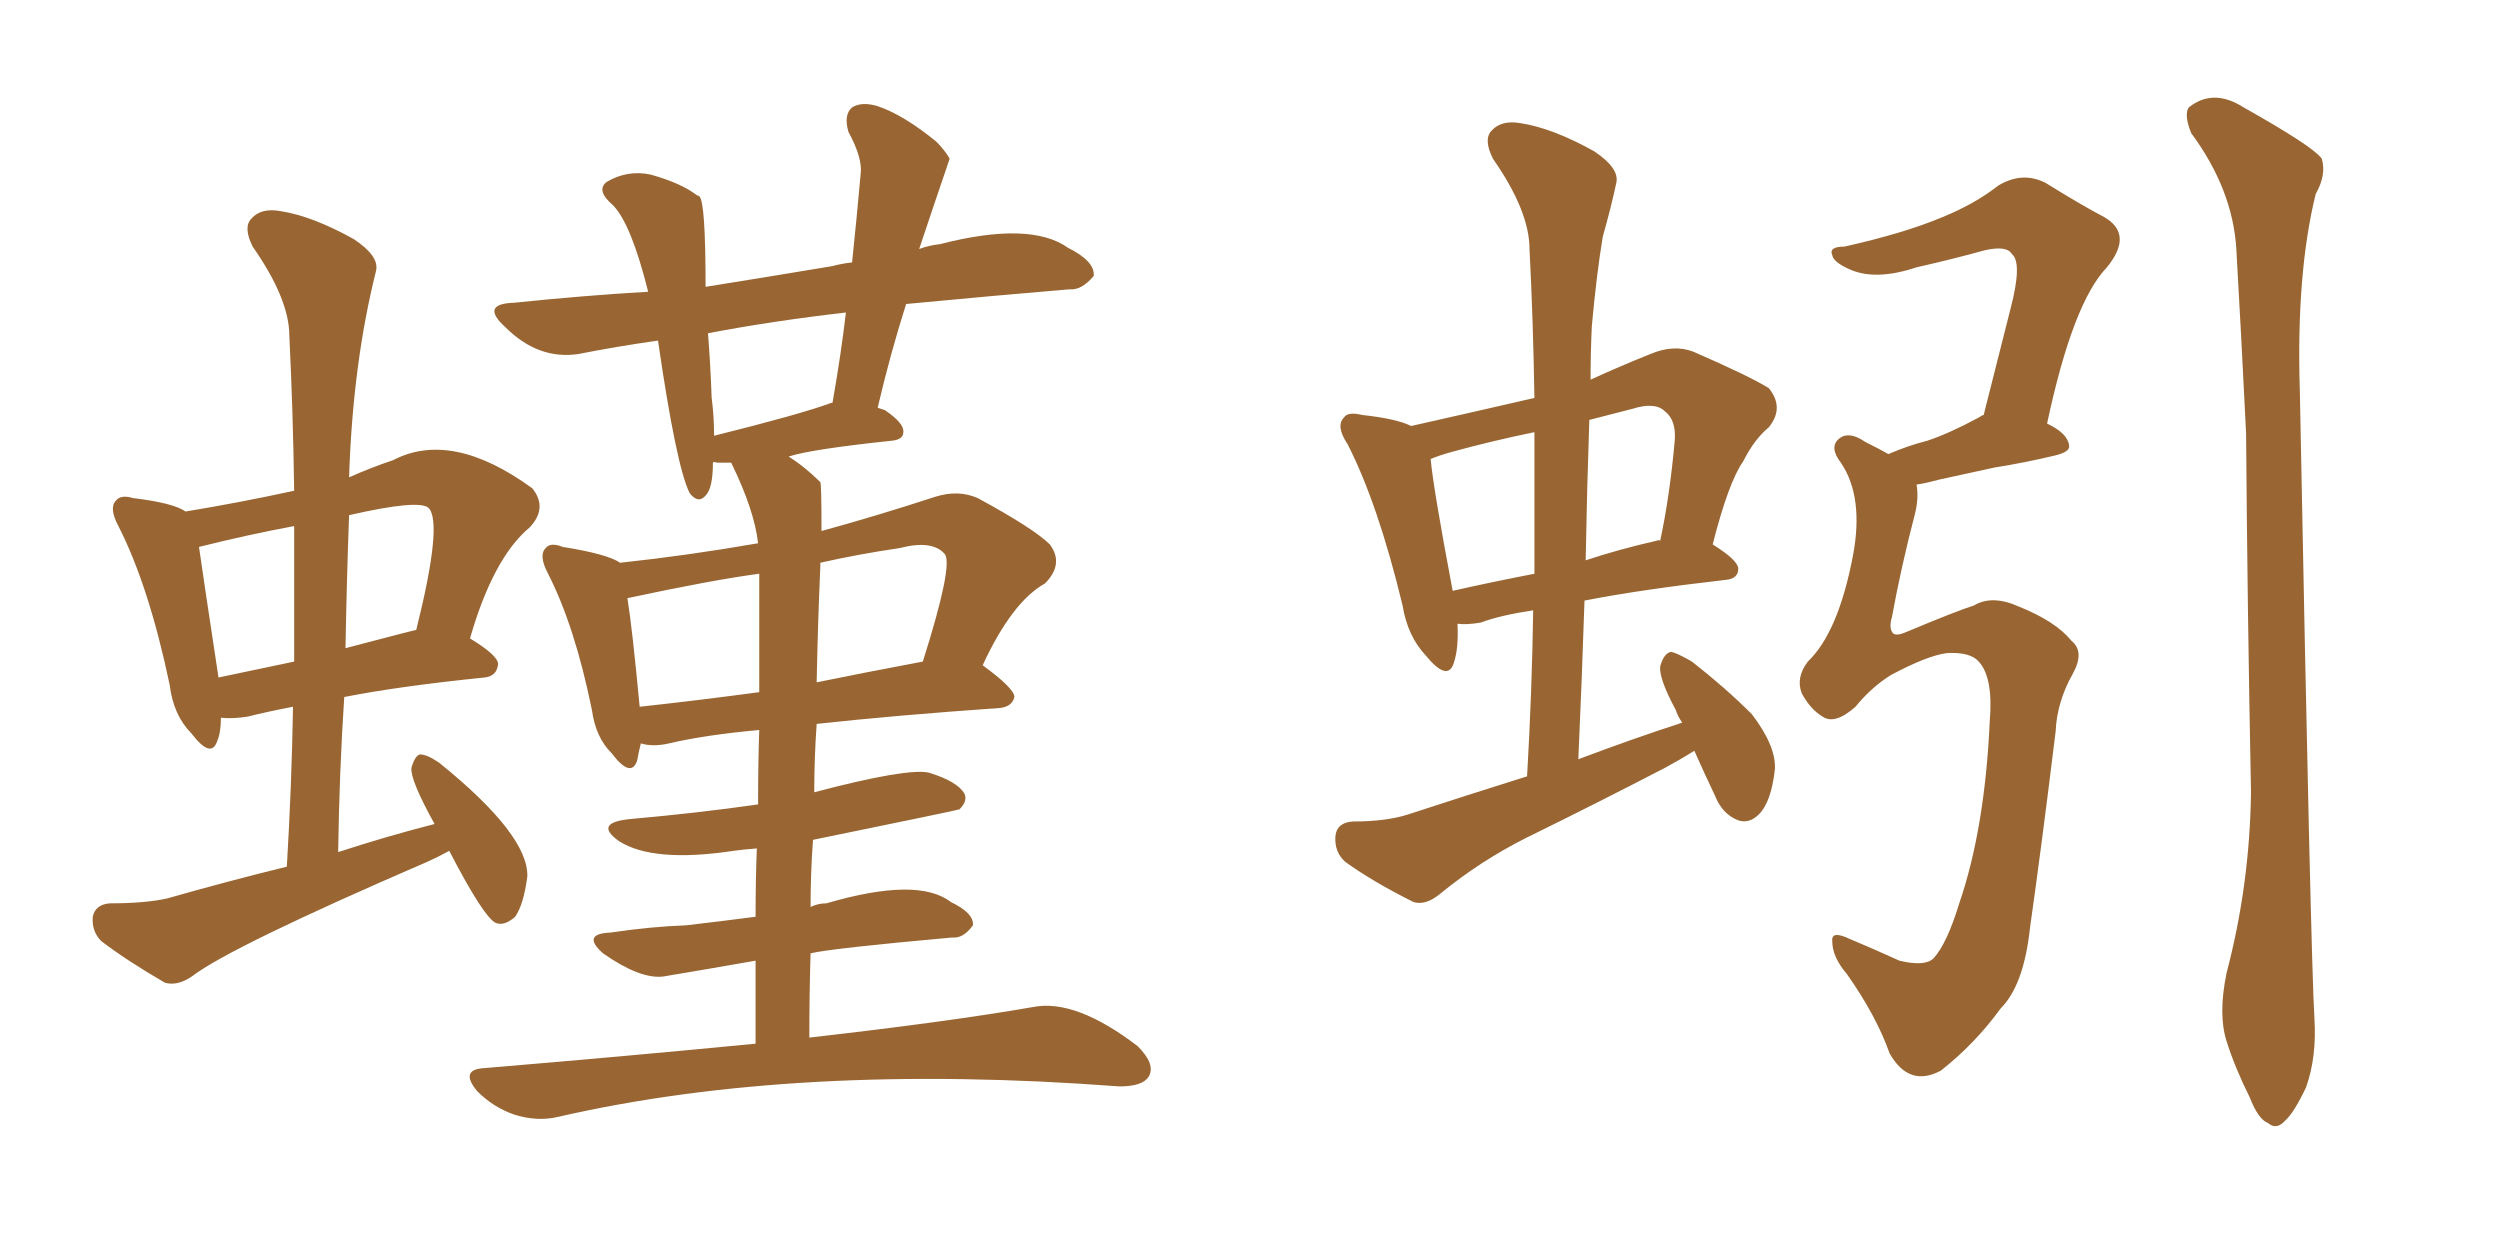 <svg xmlns="http://www.w3.org/2000/svg" xmlns:xlink="http://www.w3.org/1999/xlink" width="300" height="150"><path fill="#996633" padding="10" d="M90.67 125.24L90.67 125.24Q90.67 119.82 90.67 115.28L90.67 115.28Q84.81 116.31 79.54 117.19L79.54 117.19Q76.76 117.48 72.36 114.40L72.36 114.40Q69.73 112.06 73.24 111.91L73.24 111.91Q78.22 111.18 82.32 111.04L82.32 111.04Q86.13 110.60 90.67 110.01L90.67 110.01Q90.67 105.47 90.82 101.81L90.82 101.81Q89.06 101.95 88.04 102.10L88.04 102.10Q78.37 103.56 74.27 100.93L74.27 100.93Q71.19 98.73 75.59 98.29L75.59 98.29Q83.79 97.56 90.97 96.53L90.97 96.53Q90.97 91.55 91.11 87.60L91.11 87.60Q84.67 88.18 80.27 89.21L80.27 89.21Q78.37 89.65 76.90 89.21L76.90 89.21Q76.61 90.38 76.46 91.26L76.46 91.26Q75.73 93.46 73.39 90.38L73.39 90.38Q71.48 88.48 71.04 85.25L71.04 85.25Q68.99 75.15 65.77 68.85L65.77 68.85Q64.60 66.65 65.48 65.77L65.48 65.77Q66.06 65.04 67.53 65.63L67.53 65.63Q72.95 66.50 74.41 67.53L74.41 67.53Q82.62 66.65 90.97 65.19L90.97 65.19Q90.53 61.23 87.74 55.52L87.74 55.52Q86.57 55.52 85.99 55.52L85.99 55.52Q85.69 55.37 85.55 55.52L85.55 55.52Q85.55 58.59 84.67 59.47L84.67 59.47Q83.79 60.50 82.76 59.18L82.76 59.18Q81.15 55.96 78.96 40.87L78.96 40.87Q73.83 41.60 69.43 42.48L69.43 42.48Q64.60 43.21 60.64 39.26L60.64 39.26Q57.57 36.47 61.67 36.33L61.67 36.33Q70.17 35.45 77.78 35.01L77.78 35.01Q75.73 26.81 73.54 24.61L73.54 24.61Q71.48 22.85 72.80 21.83L72.80 21.83Q75.29 20.36 78.08 20.95L78.08 20.95Q81.74 21.97 83.64 23.44L83.64 23.44Q83.79 23.44 83.94 23.58L83.94 23.58Q84.67 24.32 84.67 34.42L84.67 34.42Q91.99 33.25 99.90 31.93L99.90 31.93Q100.93 31.64 102.25 31.49L102.25 31.49Q102.83 25.93 103.27 20.95L103.27 20.95Q103.56 19.04 101.81 15.82L101.81 15.82Q101.22 13.77 102.25 12.89L102.25 12.89Q103.42 12.16 105.32 12.74L105.32 12.74Q108.40 13.77 112.35 16.99L112.35 16.99Q113.38 18.02 113.96 19.04L113.96 19.04Q112.06 24.61 110.30 29.88L110.30 29.88Q111.47 29.44 112.79 29.30L112.79 29.30Q123.63 26.51 128.17 29.74L128.17 29.74Q131.40 31.35 131.25 33.11L131.25 33.11Q129.79 34.86 128.32 34.72L128.32 34.72Q119.53 35.45 108.84 36.47L108.84 36.47Q108.69 36.47 108.69 36.62L108.69 36.62Q106.79 42.63 105.32 48.93L105.32 48.93Q105.76 49.07 106.20 49.22L106.20 49.22Q108.54 50.83 108.40 51.86L108.40 51.86Q108.40 52.73 107.08 52.88L107.08 52.88Q97.27 53.91 94.63 54.79L94.63 54.79Q96.53 55.96 98.44 57.86L98.44 57.86Q98.58 58.01 98.58 63.72L98.58 63.72Q105.03 61.96 112.21 59.62L112.21 59.62Q114.99 58.74 117.33 59.77L117.33 59.77Q124.07 63.43 125.98 65.33L125.98 65.33Q127.73 67.68 125.39 70.02L125.39 70.02Q121.44 72.22 117.92 79.83L117.92 79.83Q121.73 82.62 121.73 83.64L121.73 83.64Q121.44 84.81 119.97 84.96L119.97 84.96Q107.37 85.84 98.00 86.87L98.00 86.87Q97.71 90.97 97.71 95.07L97.71 95.07Q108.84 92.14 111.47 92.72L111.47 92.72Q114.84 93.75 115.72 95.21L115.72 95.21Q116.16 96.09 115.14 97.12L115.14 97.12Q114.70 97.27 97.56 100.78L97.56 100.78Q97.27 104.74 97.27 108.84L97.27 108.84Q98.14 108.40 99.17 108.40L99.17 108.40Q110.16 105.18 114.11 108.25L114.11 108.25Q116.89 109.57 116.75 111.04L116.75 111.04Q115.58 112.65 114.26 112.50L114.26 112.50Q99.61 113.82 97.27 114.40L97.27 114.40Q97.12 119.24 97.12 124.51L97.12 124.51Q113.82 122.61 123.93 120.85L123.93 120.85Q129.05 119.82 136.52 125.54L136.52 125.54Q138.72 127.73 137.84 129.20L137.84 129.20Q137.11 130.37 134.33 130.37L134.33 130.37Q95.65 127.44 66.94 134.03L66.94 134.03Q64.45 134.62 61.67 133.74L61.67 133.74Q59.18 132.86 57.28 130.96L57.28 130.96Q55.08 128.32 58.15 128.17L58.15 128.17Q75.59 126.71 90.67 125.24ZM91.11 83.06L91.11 83.06Q91.11 72.07 91.11 68.85L91.11 68.85Q85.55 69.58 75.29 71.78L75.29 71.78Q75.88 75.44 76.76 84.81L76.76 84.81Q83.50 84.08 91.11 83.06ZM98.44 67.97L98.44 67.97Q98.14 74.71 98.00 81.88L98.00 81.88Q103.71 80.71 110.74 79.39L110.74 79.39Q114.40 67.82 113.38 66.50L113.38 66.50Q111.91 64.75 107.96 65.77L107.96 65.77Q102.98 66.50 98.44 67.53L98.44 67.53Q98.44 67.82 98.44 67.97ZM99.76 48.34L99.76 48.34Q99.76 48.34 99.90 48.34L99.90 48.34Q100.93 42.48 101.51 37.50L101.51 37.50Q92.58 38.53 84.96 39.99L84.96 39.99Q85.25 43.65 85.40 47.75L85.40 47.75Q85.69 49.95 85.69 52.29L85.69 52.29Q96.24 49.66 99.76 48.34ZM53.91 102.10L53.91 102.10Q52.59 102.83 51.27 103.42L51.27 103.42Q27.54 113.67 23.00 117.19L23.00 117.19Q21.24 118.36 19.78 117.92L19.78 117.92Q15.23 115.28 12.16 112.94L12.16 112.94Q10.99 111.77 11.13 110.01L11.13 110.01Q11.43 108.54 13.18 108.40L13.18 108.40Q17.43 108.40 20.07 107.81L20.07 107.81Q27.25 105.76 34.42 104.00L34.42 104.00Q35.01 94.04 35.16 84.81L35.16 84.81Q32.08 85.40 29.74 85.99L29.74 85.99Q27.98 86.28 26.51 86.13L26.51 86.13Q26.51 87.89 26.07 88.92L26.07 88.92Q25.34 91.11 23.00 88.04L23.00 88.04Q20.80 85.84 20.36 82.18L20.36 82.18Q17.87 70.31 14.21 63.13L14.21 63.13Q13.04 60.94 13.92 60.06L13.92 60.06Q14.50 59.33 15.97 59.77L15.97 59.77Q20.80 60.35 22.27 61.38L22.27 61.38Q28.56 60.35 35.30 58.89L35.30 58.89Q35.16 49.22 34.72 40.28L34.72 40.28Q34.72 35.89 30.32 29.59L30.32 29.59Q29.15 27.25 30.18 26.22L30.18 26.22Q31.35 24.90 33.69 25.34L33.69 25.34Q37.50 25.93 42.48 28.71L42.48 28.71Q45.56 30.76 45.12 32.52L45.12 32.52Q42.33 43.65 41.89 57.28L41.89 57.28Q44.53 56.10 47.17 55.22L47.17 55.22Q54.20 51.56 63.87 58.59L63.87 58.59Q65.77 60.94 63.57 63.28L63.57 63.28Q59.18 66.94 56.40 76.61L56.40 76.61Q59.77 78.66 59.77 79.69L59.77 79.69Q59.62 81.15 58.15 81.30L58.15 81.30Q48.05 82.32 41.31 83.64L41.31 83.64Q40.72 92.58 40.58 102.25L40.58 102.25Q46.44 100.34 52.15 98.88L52.15 98.88Q49.22 93.60 49.37 92.14L49.37 92.14Q49.80 90.67 50.39 90.53L50.39 90.53Q51.27 90.53 52.73 91.55L52.73 91.55Q63.43 100.20 63.28 105.18L63.28 105.18Q62.84 108.54 61.82 110.01L61.82 110.01Q60.50 111.18 59.47 110.74L59.47 110.74Q58.01 110.01 53.91 102.10ZM35.30 79.39L35.30 79.39Q35.30 71.04 35.30 63.13L35.30 63.13Q29.74 64.16 23.88 65.63L23.88 65.63Q24.46 69.73 26.22 81.30L26.22 81.30Q30.32 80.42 35.30 79.39ZM41.89 61.82L41.89 61.82L41.89 61.82Q41.60 69.73 41.46 77.78L41.46 77.78Q49.80 75.59 49.95 75.59L49.95 75.59Q53.17 62.70 51.42 60.94L51.42 60.94Q50.24 59.91 41.89 61.82ZM203.32 90.09L203.32 90.09Q201.71 91.11 199.80 92.14L199.80 92.14Q191.60 96.39 183.25 100.49L183.25 100.49Q177.69 103.27 172.85 107.23L172.85 107.23Q171.09 108.69 169.63 108.25L169.63 108.25Q164.65 105.76 161.43 103.42L161.43 103.42Q160.11 102.25 160.25 100.34L160.25 100.34Q160.40 98.73 162.30 98.58L162.30 98.58Q166.41 98.58 169.04 97.71L169.04 97.71Q176.22 95.36 183.25 93.16L183.25 93.16Q183.84 82.91 183.98 73.24L183.98 73.24Q180.03 73.83 177.69 74.71L177.69 74.71Q175.93 75 174.90 74.85L174.90 74.85Q175.05 77.78 174.46 79.54L174.46 79.54Q173.73 81.88 171.09 78.66L171.09 78.66Q168.90 76.32 168.31 72.66L168.31 72.66Q165.38 60.50 161.72 53.32L161.72 53.32Q160.25 51.12 161.28 50.10L161.28 50.10Q161.72 49.37 163.48 49.80L163.48 49.80Q167.58 50.24 169.34 51.12L169.34 51.12Q176.51 49.51 184.13 47.75L184.13 47.75Q183.98 38.38 183.54 29.88L183.54 29.88Q183.54 25.34 179.15 19.04L179.15 19.04Q177.98 16.70 179.00 15.67L179.00 15.67Q180.18 14.36 182.52 14.79L182.52 14.79Q186.33 15.38 191.31 18.16L191.31 18.16Q194.38 20.21 193.95 21.97L193.95 21.97Q193.36 24.76 192.33 28.42L192.33 28.42Q191.60 32.81 191.02 39.11L191.02 39.11Q190.87 42.33 190.87 45.56L190.87 45.56Q194.38 43.95 198.05 42.48L198.05 42.48Q200.83 41.31 203.17 42.19L203.17 42.19Q209.91 45.12 212.26 46.58L212.26 46.58Q214.16 48.93 212.26 51.27L212.26 51.27Q210.50 52.73 209.18 55.37L209.18 55.37Q207.42 57.86 205.52 65.33L205.52 65.33Q208.59 67.24 208.59 68.26L208.59 68.26Q208.59 69.43 207.13 69.58L207.13 69.58Q196.88 70.75 190.14 72.07L190.14 72.07Q189.84 81.30 189.40 91.11L189.40 91.11Q196.00 88.62 201.86 86.72L201.86 86.72Q201.27 85.84 201.12 85.25L201.12 85.25Q199.07 81.45 199.22 79.98L199.22 79.98Q199.66 78.37 200.54 78.22L200.54 78.22Q201.27 78.37 203.03 79.39L203.03 79.39Q206.98 82.47 210.21 85.69L210.21 85.69Q213.13 89.50 212.99 92.29L212.99 92.29Q212.55 96.24 211.08 97.71L211.08 97.71Q209.91 98.88 208.59 98.44L208.59 98.44Q206.69 97.71 205.81 95.51L205.81 95.51Q204.35 92.43 203.32 90.09ZM184.13 68.85L184.13 68.85Q184.13 59.91 184.13 51.86L184.13 51.86Q179.15 52.88 174.32 54.20L174.32 54.20Q172.71 54.64 171.68 55.08L171.68 55.08Q171.97 58.45 174.32 70.90L174.32 70.90Q178.86 69.87 184.13 68.85ZM190.72 50.39L190.72 50.39Q190.43 58.74 190.28 67.24L190.28 67.24Q194.24 65.92 198.78 64.89L198.78 64.89Q199.07 64.75 199.22 64.89L199.22 64.89Q200.39 59.47 200.98 52.73L200.98 52.73Q201.12 50.39 199.80 49.37L199.80 49.37Q198.63 48.19 195.85 49.07L195.85 49.07Q193.07 49.80 190.72 50.39ZM233.64 78.37L233.64 78.37Q231.30 78.66 226.90 81.01L226.90 81.01Q224.56 82.47 222.66 84.81L222.66 84.81Q220.17 87.01 218.70 85.99L218.70 85.99Q217.24 85.11 216.21 83.20L216.21 83.20Q215.48 81.30 216.94 79.39L216.94 79.39Q220.61 75.88 222.36 66.65L222.36 66.65Q223.68 59.62 220.90 55.52L220.90 55.52Q219.43 53.61 220.75 52.59L220.75 52.59Q221.92 51.71 223.83 53.03L223.83 53.03Q225.59 53.91 226.61 54.49L226.61 54.49Q228.96 53.47 231.30 52.88L231.30 52.88Q233.94 52.00 237.45 50.10L237.45 50.10Q237.89 49.80 238.04 49.80L238.04 49.80Q239.79 42.92 241.26 37.06L241.26 37.06Q242.72 31.49 241.41 30.47L241.41 30.47Q240.82 29.44 238.18 30.03L238.18 30.03Q234.52 31.05 229.98 32.08L229.98 32.08Q225.15 33.69 222.07 32.37L222.07 32.37Q220.02 31.49 219.87 30.62L219.87 30.62Q219.43 29.59 221.34 29.59L221.34 29.59Q228.52 27.98 233.06 26.07L233.06 26.07Q237.01 24.46 239.79 22.27L239.79 22.27Q242.72 20.51 245.51 21.97L245.51 21.97Q249.76 24.61 252.54 26.07L252.54 26.07Q256.05 28.13 252.83 32.08L252.83 32.08Q248.73 36.33 245.65 50.83L245.65 50.83Q248.14 52.00 248.29 53.47L248.29 53.47Q248.44 54.20 246.68 54.64L246.68 54.64Q243.02 55.52 239.36 56.10L239.36 56.10Q236.72 56.69 232.62 57.57L232.62 57.57Q231.01 58.01 229.98 58.15L229.98 58.15Q230.27 59.62 229.83 61.52L229.83 61.52Q228.08 68.26 227.05 73.97L227.05 73.97Q226.61 75.44 227.20 76.03L227.20 76.03Q227.64 76.32 228.66 75.88L228.66 75.88Q234.96 73.24 236.87 72.66L236.87 72.66Q239.06 71.34 242.29 72.80L242.29 72.80Q246.68 74.56 248.58 76.90L248.58 76.90Q250.20 78.22 248.73 80.86L248.73 80.86Q246.83 84.23 246.68 87.74L246.68 87.74Q244.92 102.10 243.60 111.33L243.60 111.33Q242.87 118.21 240.09 121.00L240.09 121.00Q237.01 125.24 232.91 128.47L232.91 128.47Q229.10 130.52 226.76 126.42L226.76 126.42Q225.15 121.88 221.63 116.89L221.63 116.89Q219.87 114.84 219.87 112.94L219.87 112.94Q219.73 111.62 221.92 112.65L221.92 112.65Q224.71 113.82 227.93 115.28L227.93 115.28Q231.01 116.02 232.03 114.99L232.03 114.99Q233.64 113.23 235.11 108.40L235.11 108.40Q238.18 99.46 238.77 86.57L238.77 86.57Q239.21 81.30 237.45 79.39L237.45 79.39Q236.43 78.22 233.64 78.37ZM267.19 116.75L267.19 116.75L267.19 116.75Q269.97 106.20 270.12 95.07L270.12 95.07Q269.68 72.66 269.53 52.00L269.53 52.00Q268.95 40.14 268.36 29.88L268.36 29.88Q267.92 22.71 262.94 15.97L262.94 15.97Q262.06 13.77 262.65 12.89L262.65 12.89Q265.58 10.55 269.24 12.89L269.24 12.89Q277.59 17.58 278.61 19.04L278.61 19.04Q279.20 20.95 277.88 23.29L277.88 23.29Q275.54 32.81 275.98 46.88L275.98 46.88Q277.29 114.99 277.73 122.17L277.73 122.17Q278.03 126.86 276.71 130.52L276.71 130.52Q275.24 133.59 274.22 134.47L274.22 134.47Q273.19 135.64 272.17 134.77L272.17 134.77Q271.00 134.33 269.97 131.69L269.97 131.69Q268.21 128.17 267.19 124.95L267.19 124.95Q266.16 121.73 267.19 116.75Z"/></svg>